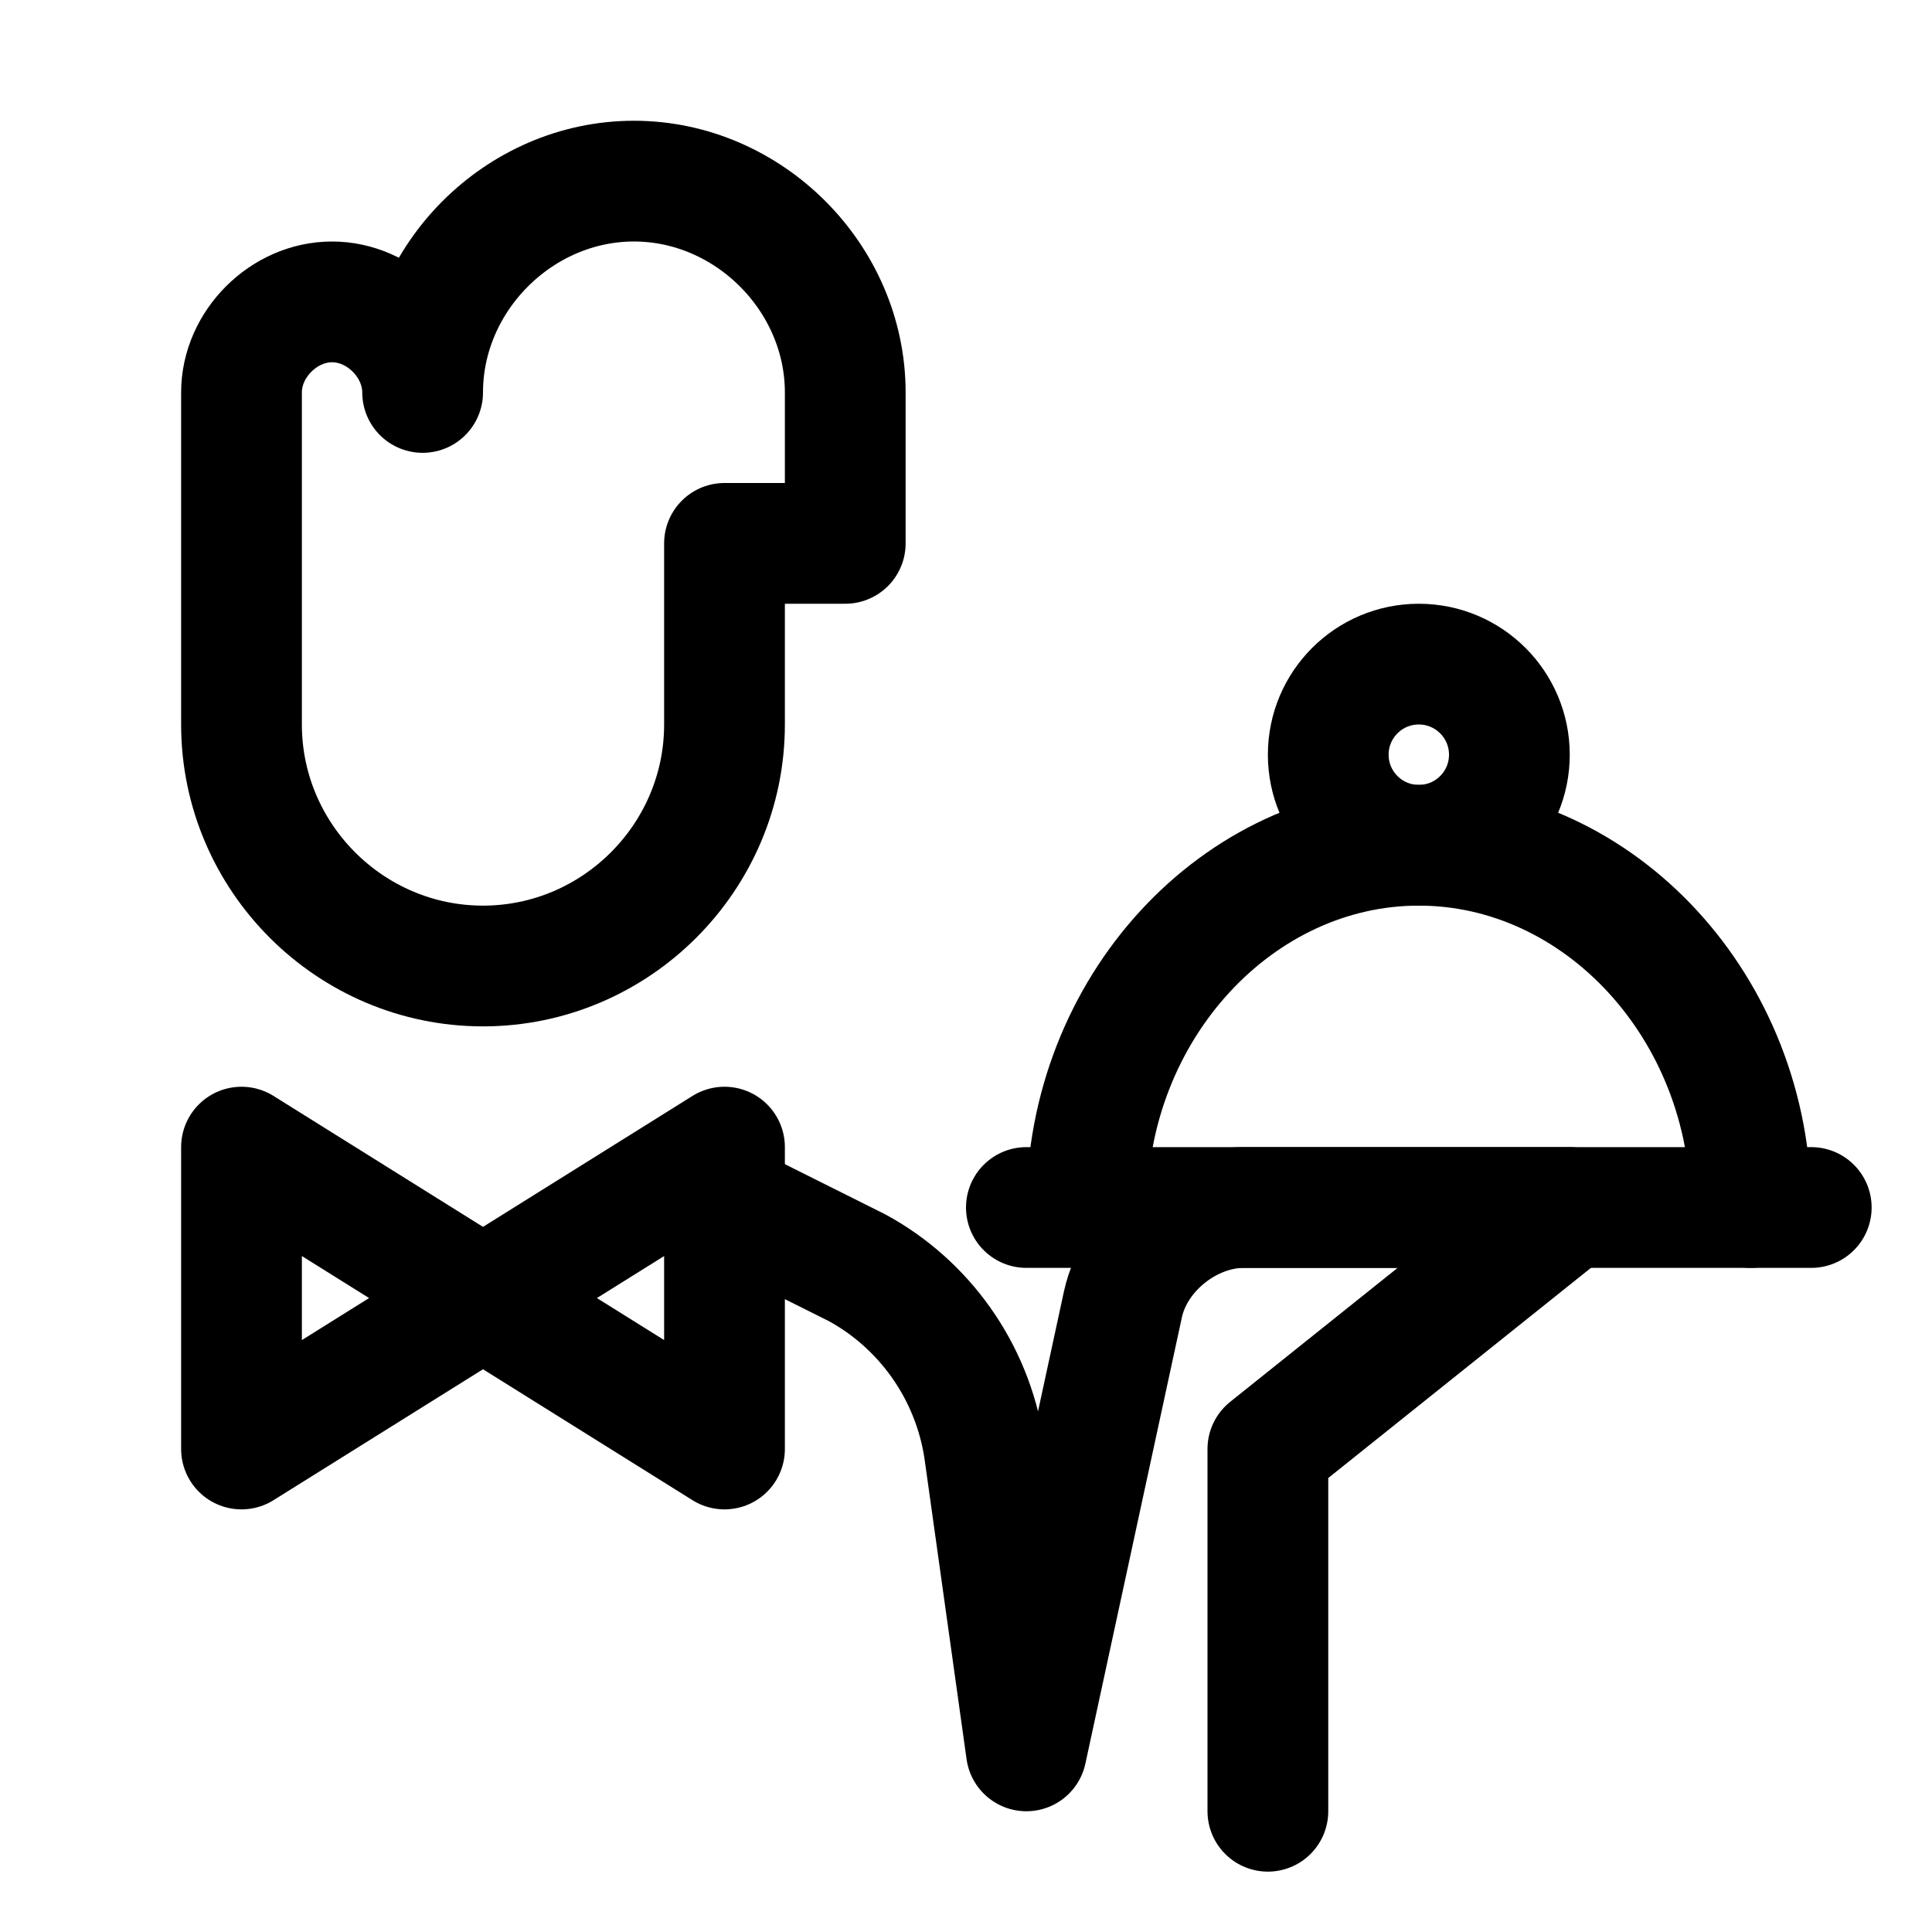 <?xml version="1.0" encoding="utf-8"?>


<svg version="1.1" id="Icons" xmlns="http://www.w3.org/2000/svg" xmlns:xlink="http://www.w3.org/1999/xlink" 
	 viewBox="0 0 32 32" xml:space="preserve">
<style type="text/css">
	.st0{fill:none;stroke:#000000;stroke-width:2;stroke-linecap:round;stroke-linejoin:round;stroke-miterlimit:10;}
</style>
<path class="st0" d="M14,6.5C14,4.6,12.4,3,10.5,3S7,4.6,7,6.5C7,5.7,6.3,5,5.5,5S4,5.7,4,6.5V8v3v1c0,2.2,1.8,4,4,4s4-1.8,4-4V9h2
	V6.5z"/>
<line class="st0" x1="30" y1="20" x2="17" y2="20"/>
<path class="st0" d="M18,20c0-3.3,2.5-6,5.5-6s5.5,2.7,5.5,6"/>
<polyline class="st0" points="12,24 4,19 4,24 12,19 12,24 4,19 "/>
<path class="st0" d="M21,30v-6l5-4h-5.4c-0.9,0-1.8,0.7-2,1.6L17,29l-0.7-5c-0.2-1.3-1-2.4-2.1-3L12,19.9"/>
<circle class="st0" cx="23.5" cy="12.5" r="1.5"/>
</svg>